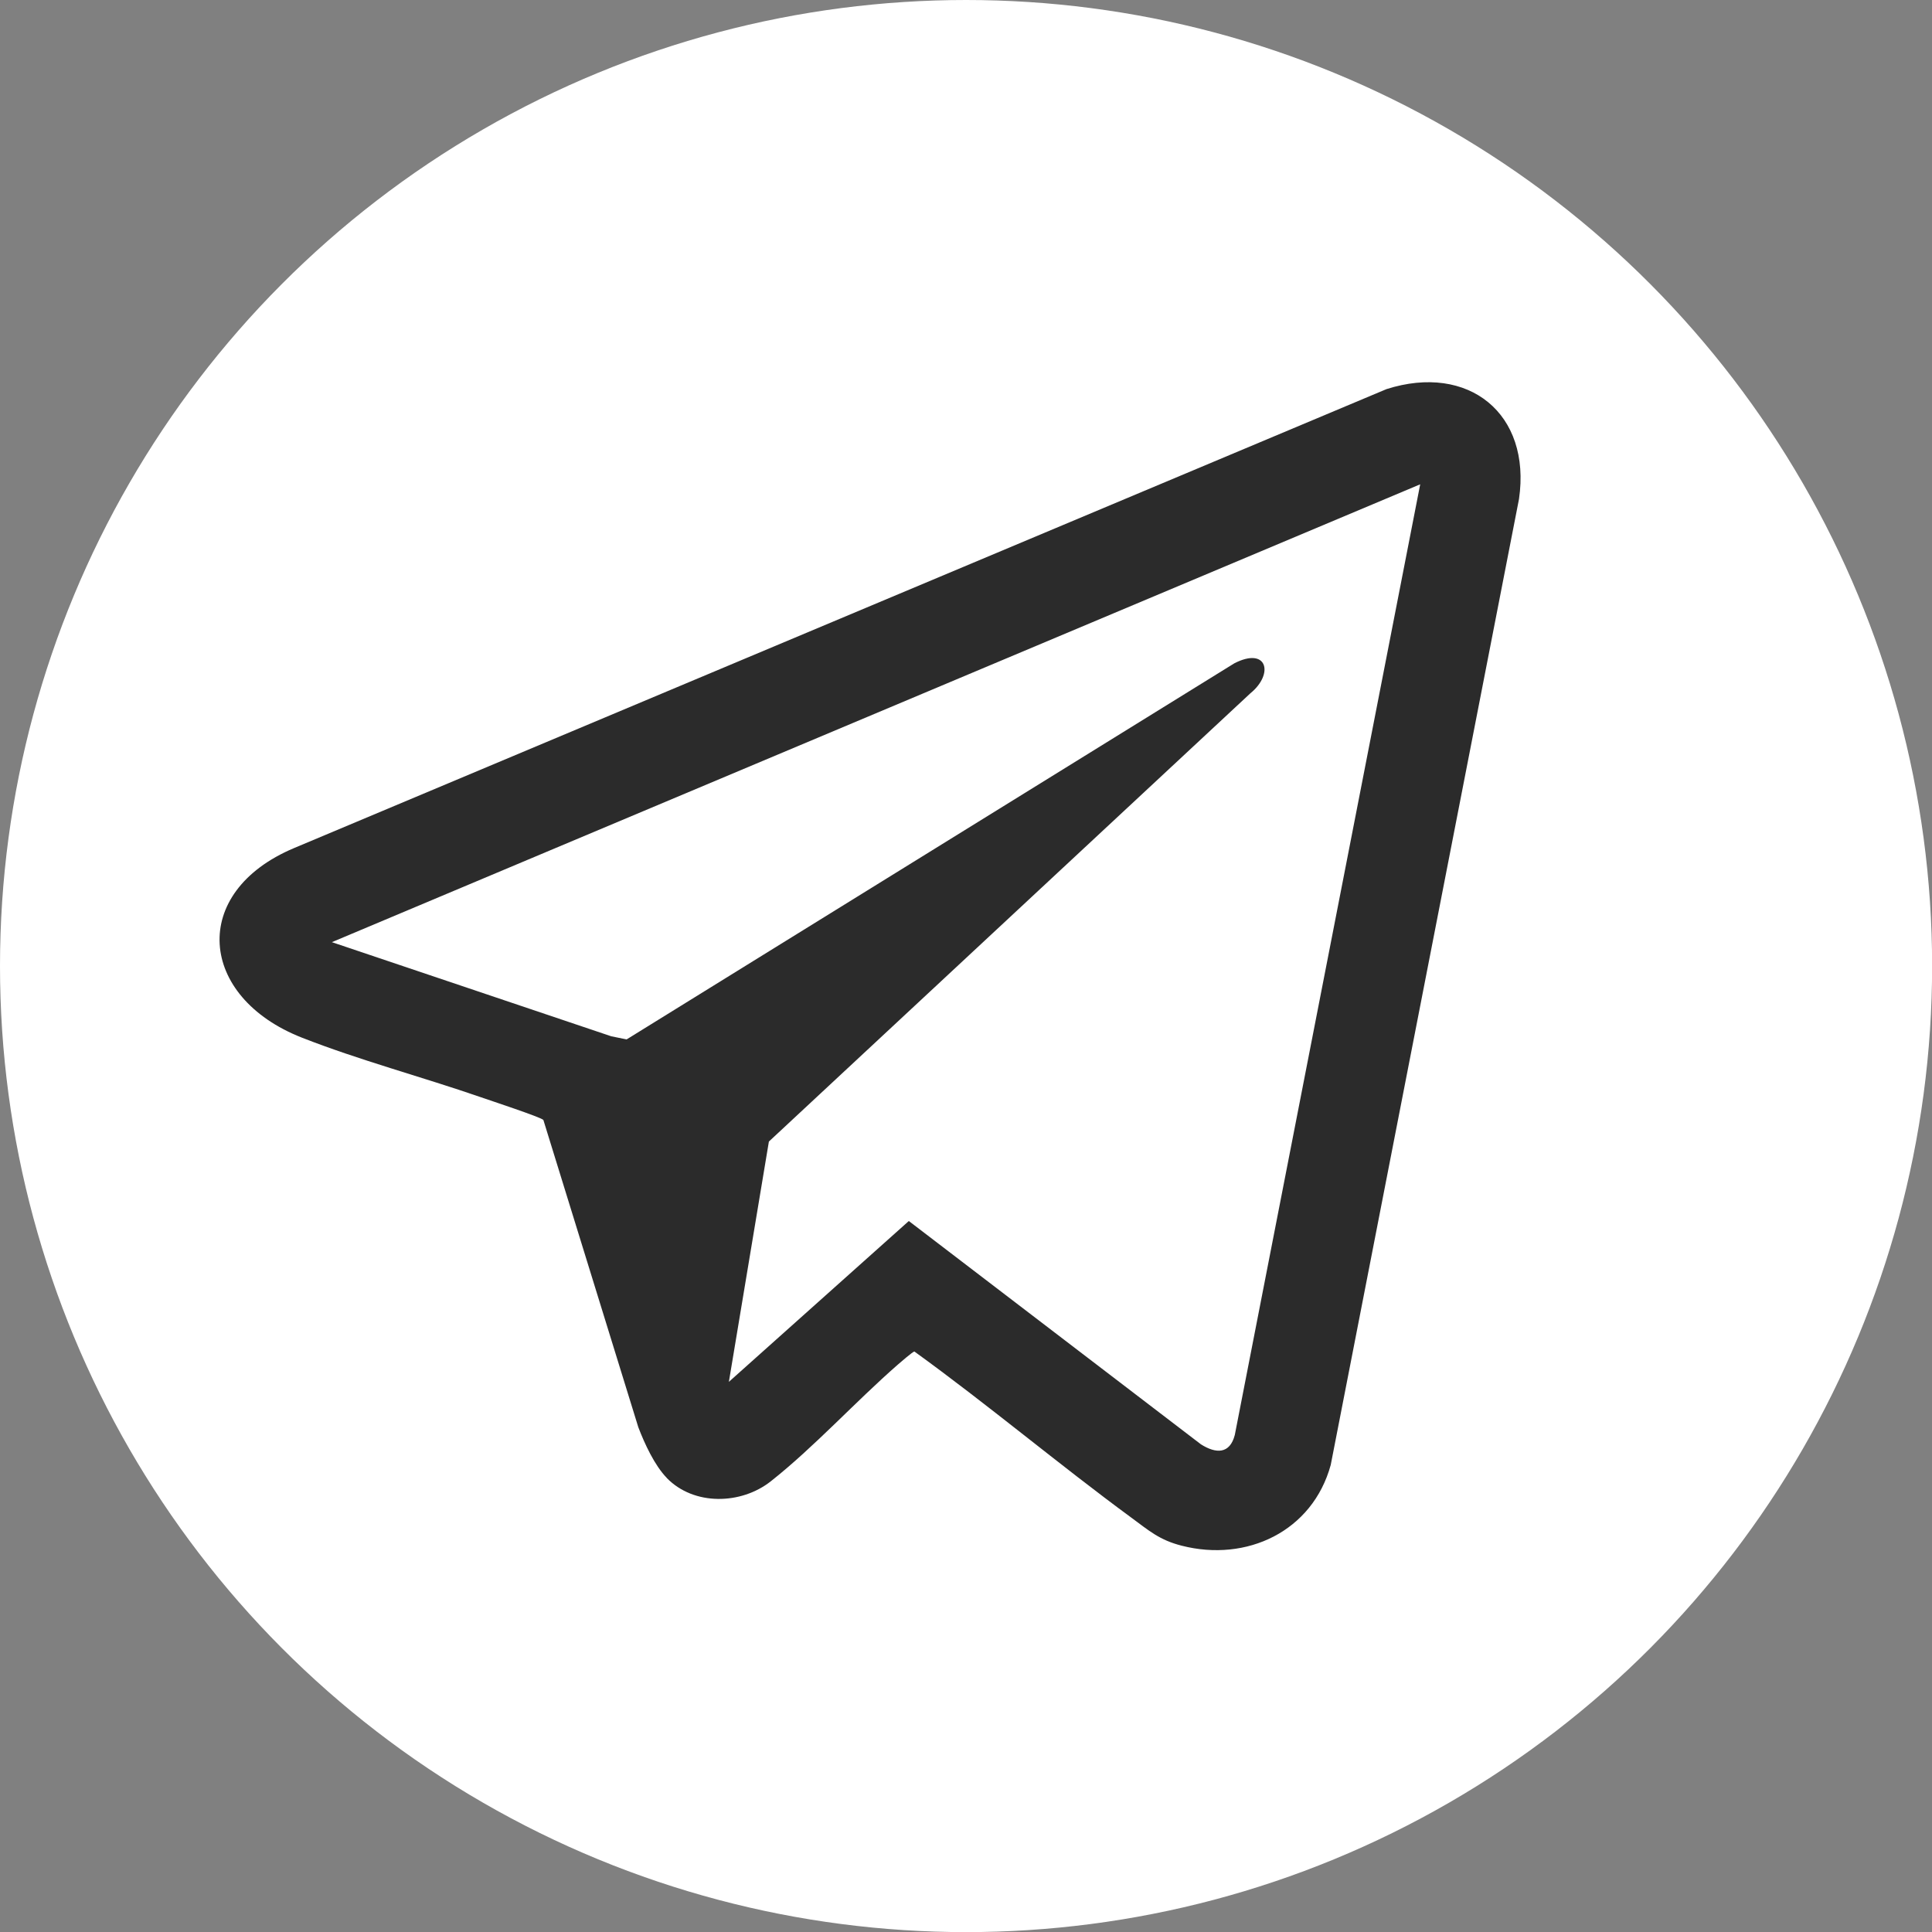 <?xml version="1.0" encoding="UTF-8"?> <svg xmlns="http://www.w3.org/2000/svg" id="_Слой_2" data-name="Слой 2" viewBox="0 0 173.83 173.83"><rect x="0" y="0" width="173.83" height="173.83" fill="#808080" stroke="none"/><defs><style> .cls-1 { fill: #2b2b2b; } .cls-2 { fill: #fff; } </style></defs><g id="_Слой_1-2" data-name="Слой 1"><g><circle class="cls-2" cx="86.92" cy="86.92" r="86.92"></circle><g id="SONlb3"><path class="cls-1" d="M59.99,132.97c-1.1-1.13-2-3.09-2.56-4.56l-8.54-27.64c-.18-.24-4.89-1.79-5.63-2.05-5.26-1.82-10.96-3.34-16.1-5.36-9.32-3.66-10.17-13.08-.69-17.06l98.28-41.29c7.38-2.35,13.04,2.2,11.92,9.89l-16.94,86.91c-1.64,5.97-7.55,8.77-13.42,7.26-2-.51-2.94-1.36-4.52-2.52-6.6-4.85-12.88-10.15-19.52-14.95-.13,0-1.27.99-1.49,1.18-3.79,3.31-7.53,7.42-11.43,10.5-2.66,2.1-6.9,2.22-9.35-.29ZM127.77,43.58L29.86,84.77l25.14,8.47,1.38.28,54.68-33.84c2.97-1.52,3.58.96,1.44,2.7l-43.32,40.33-3.6,21.62,16.19-14.47,26.28,20.09c1.36.86,2.6.89,3.05-.84l16.68-85.53Z"></path></g></g></g></svg> 